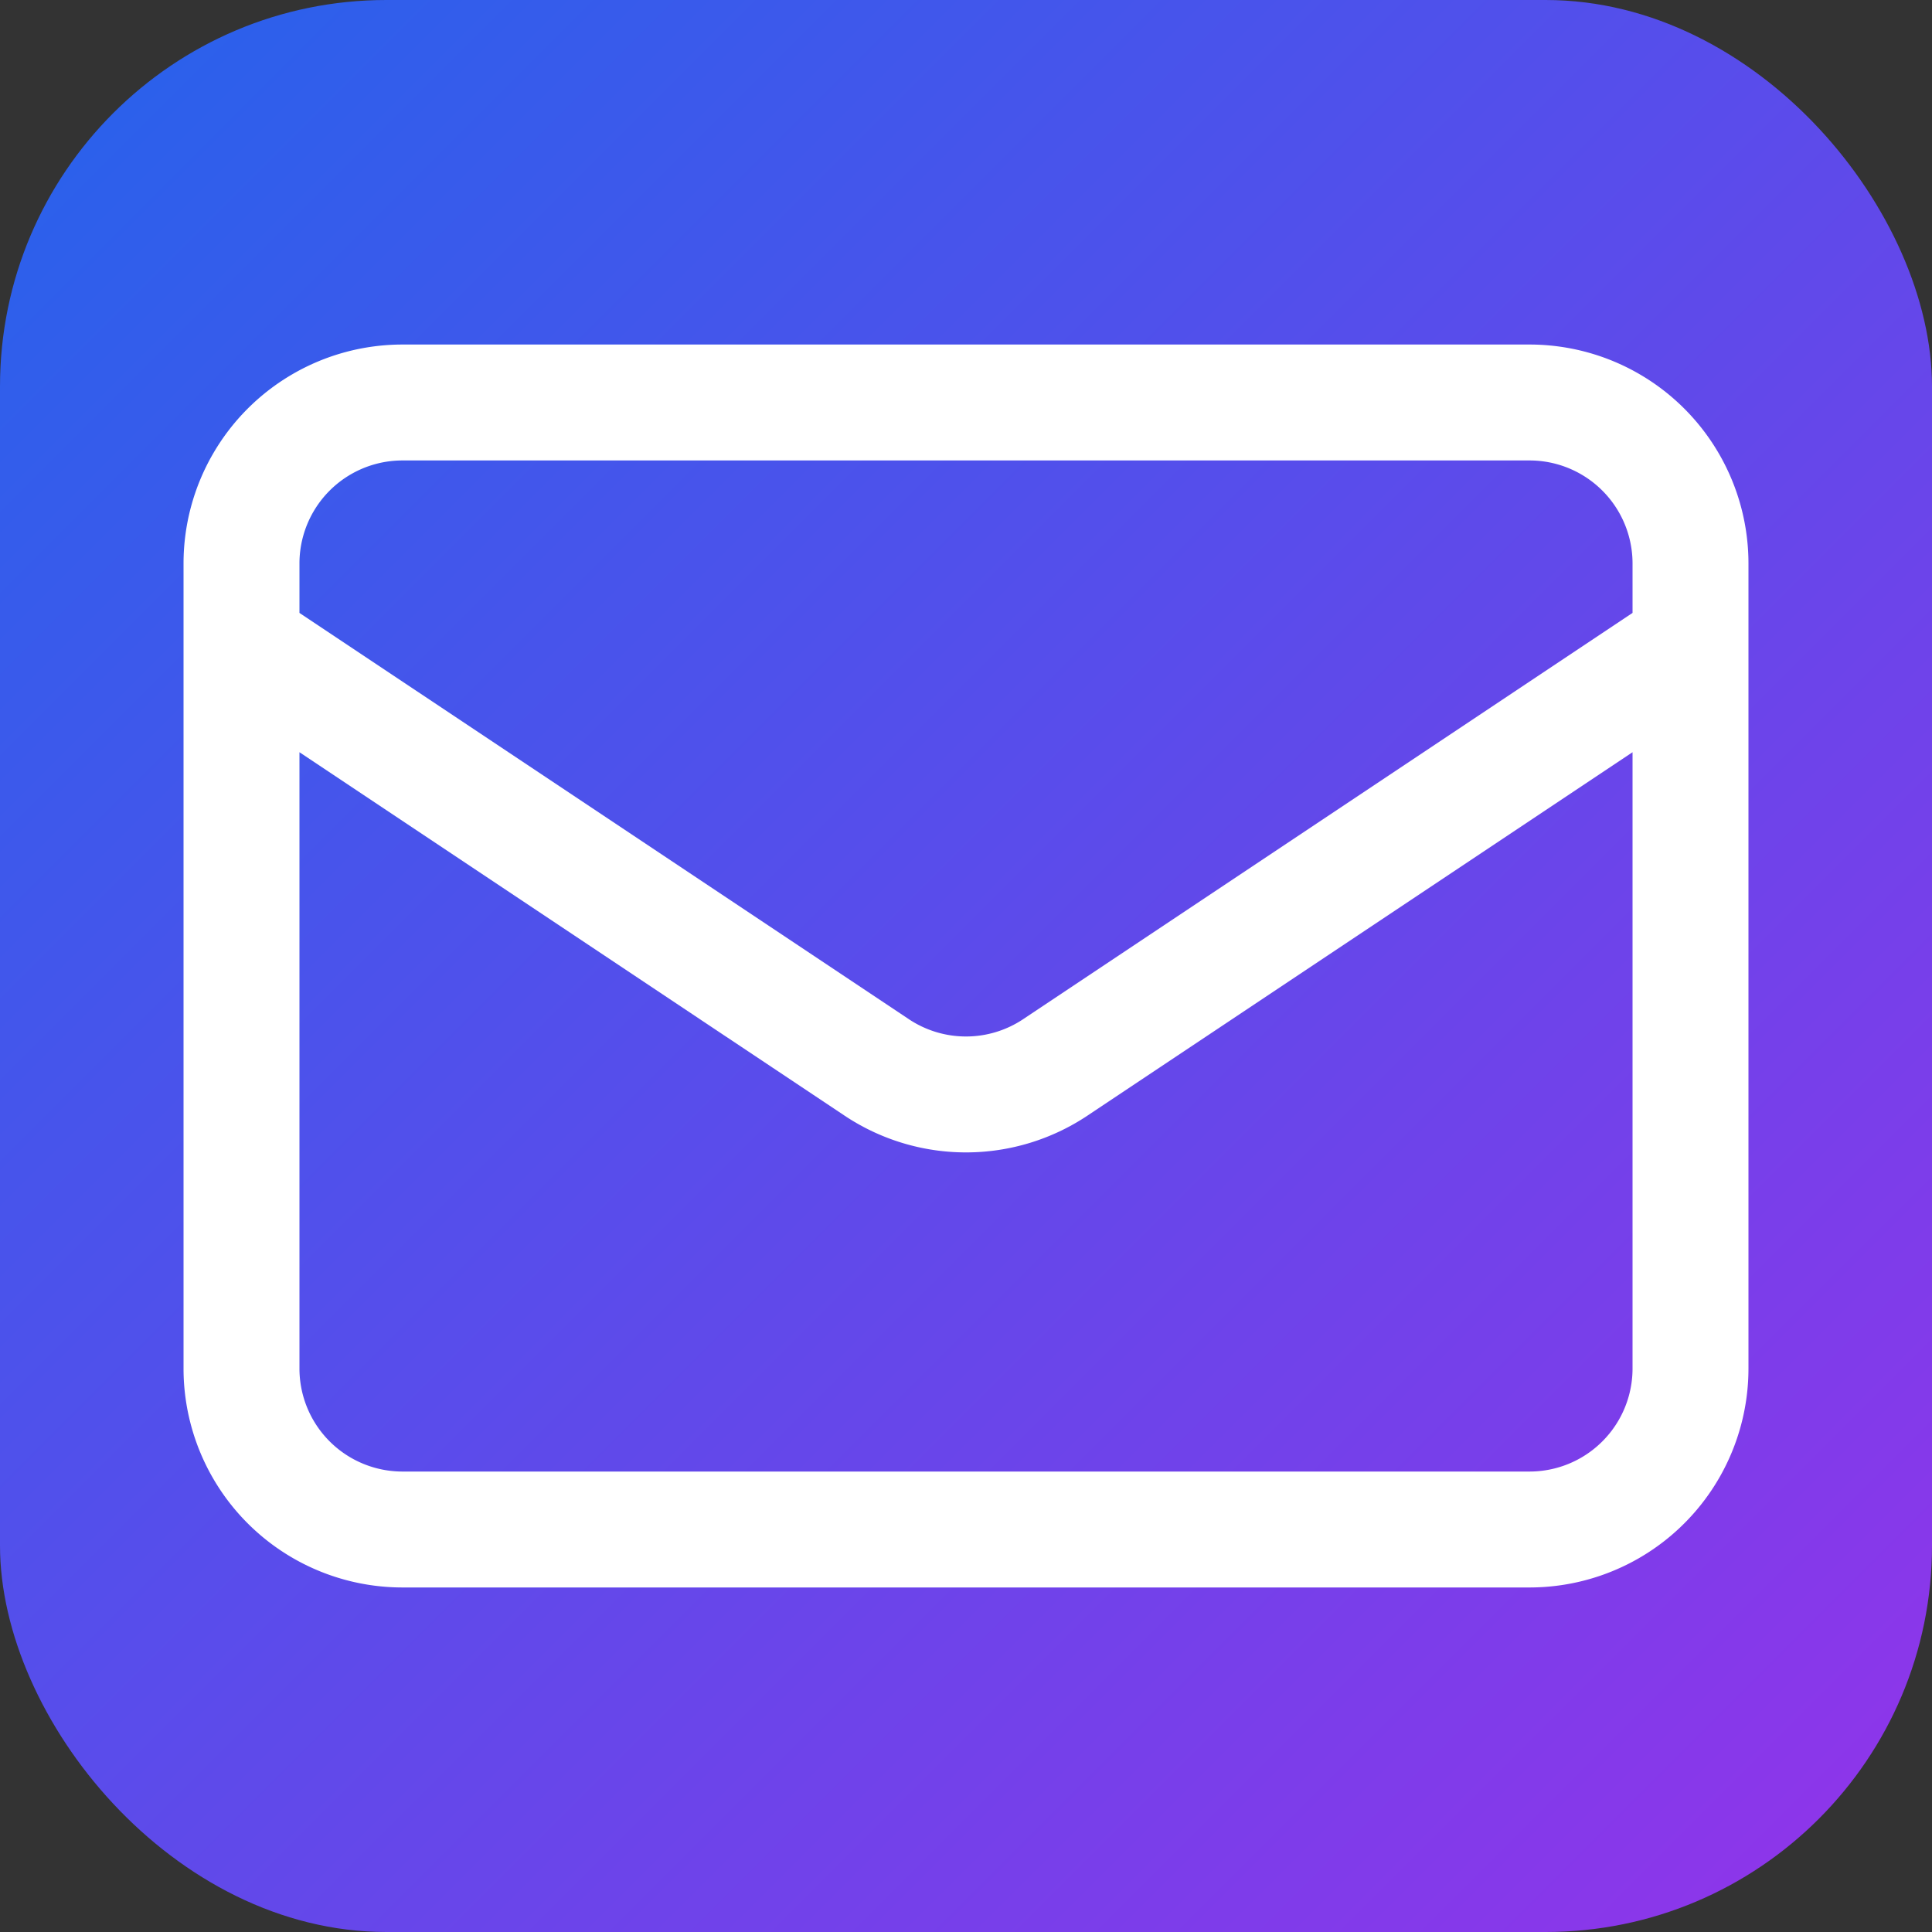 <svg xmlns="http://www.w3.org/2000/svg" viewBox="0 0 100 100">
  <rect x="0" y="0" width="100" height="100" fill="#333333" stroke="none"/>
  <defs>
    <linearGradient id="grad" x1="0%" y1="0%" x2="100%" y2="100%">
      <stop offset="0%" style="stop-color:#2563eb;stop-opacity:1" />
      <stop offset="100%" style="stop-color:#9333ea;stop-opacity:1" />
    </linearGradient>
  </defs>
  <rect width="100" height="100" rx="20" fill="url(#grad)"/>
  <path d="M12.5 33.33l32.875 21.917a8.333 8.333 0 009.25 0L87.5 33.33M20.833 79.167h58.334a8.333 8.333 0 008.333-8.334V29.167a8.333 8.333 0 00-8.333-8.334H20.833a8.333 8.333 0 00-8.333 8.334v41.666a8.333 8.333 0 008.333 8.334z"
        stroke="white"
        stroke-width="6"
        fill="none"
        stroke-linecap="round"
        stroke-linejoin="round"/>
</svg>
